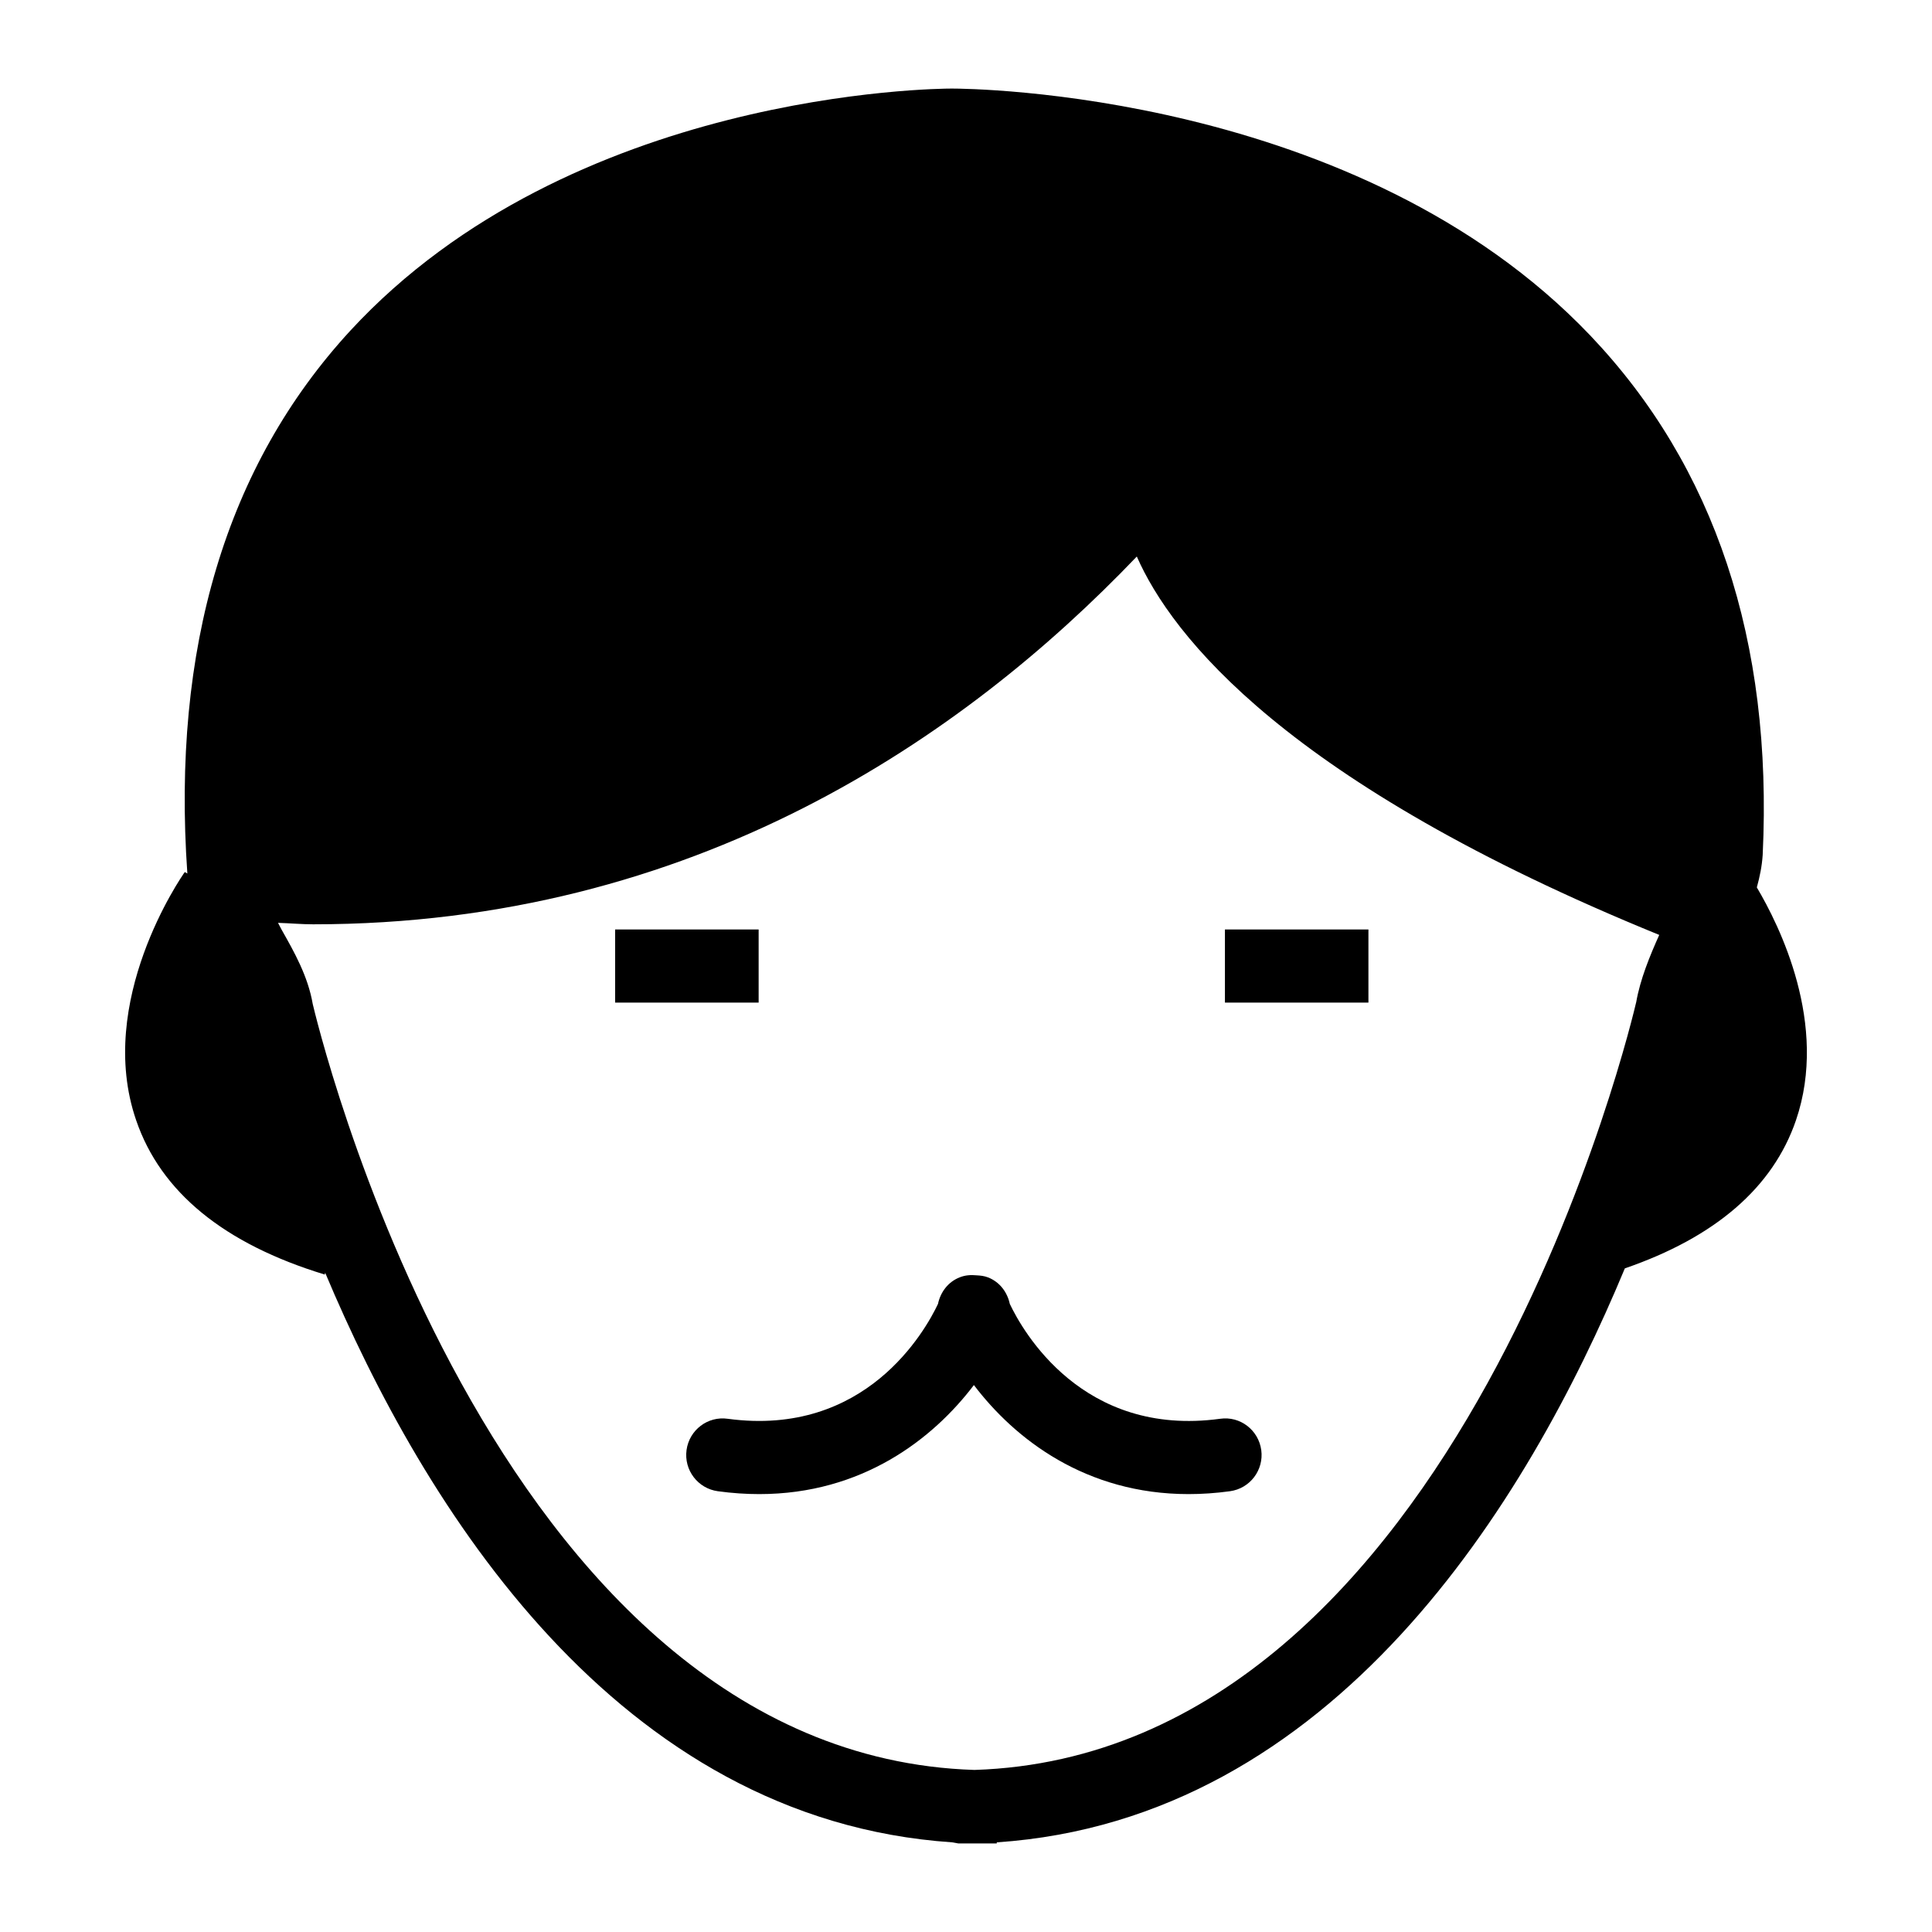 <?xml version="1.0" encoding="UTF-8"?>
<!-- Uploaded to: ICON Repo, www.iconrepo.com, Generator: ICON Repo Mixer Tools -->
<svg fill="#000000" width="800px" height="800px" version="1.1" viewBox="144 144 512 512" xmlns="http://www.w3.org/2000/svg">
 <g>
  <path d="m609.58 379.17c0.773-2.809 1.355-5.621 1.551-8.621 2.711-56.68-12.695-102.99-45.73-137.68-61.621-64.625-164.52-65.398-169.16-65.398-4.07 0-100.86 0.773-159.38 64.137-32.941 35.75-47.379 84.195-43.211 143.88l-0.68-0.387c-0.969 1.355-23.738 34.297-12.887 65.785 6.492 18.988 23.254 32.746 49.992 40.887l0.098-0.484c26.062 62.008 77.219 144.94 166.16 150.95l1.648 0.293h10.172v-0.289c89.328-6.008 140.58-89.91 166.45-152.11 23.93-8.234 39.238-21.41 45.344-39.238 8.719-25.484-4.457-51.738-10.367-61.719zm-31.973 30.422c-0.484 2.035-46.117 199.3-175.36 203.46-129.15-4.066-174.98-201.43-175.37-202.98-1.258-7.363-4.941-13.855-8.234-19.668-0.289-0.582-0.68-1.258-0.969-1.84 3.102 0.098 6.297 0.387 9.301 0.387 100.86 0 172.46-49.508 218.29-97.469 9.203 20.926 39.531 59.973 138.45 100.28-2.516 5.621-5.035 11.723-6.102 17.828z"/>
  <path d="m468.62 390.32h38.027v19.379h-38.027z"/>
  <path d="m307.02 390.32h38.027v19.379h-38.027z"/>
  <path d="m411.61 489.55c-0.656-3.055-2.609-5.777-5.738-7.016-1.02-0.402-2.059-0.508-3.09-0.559-1.469-0.145-2.969-0.055-4.43 0.523-3.156 1.234-5.129 3.984-5.781 7.07-3.383 7.133-19.168 35.359-55.719 30.422-5.309-0.758-10.191 2.984-10.91 8.289-0.719 5.305 2.988 10.184 8.297 10.91 3.793 0.52 7.457 0.762 10.977 0.762 27.246 0 46.023-14.586 56.879-28.898 10.855 14.316 29.633 28.898 56.879 28.898 3.519 0 7.18-0.242 10.977-0.762 5.309-0.723 9.016-5.606 8.297-10.91-0.73-5.305-5.582-9.059-10.91-8.289-36.492 4.965-52.352-23.332-55.727-30.441z"/>
 </g>
</svg>